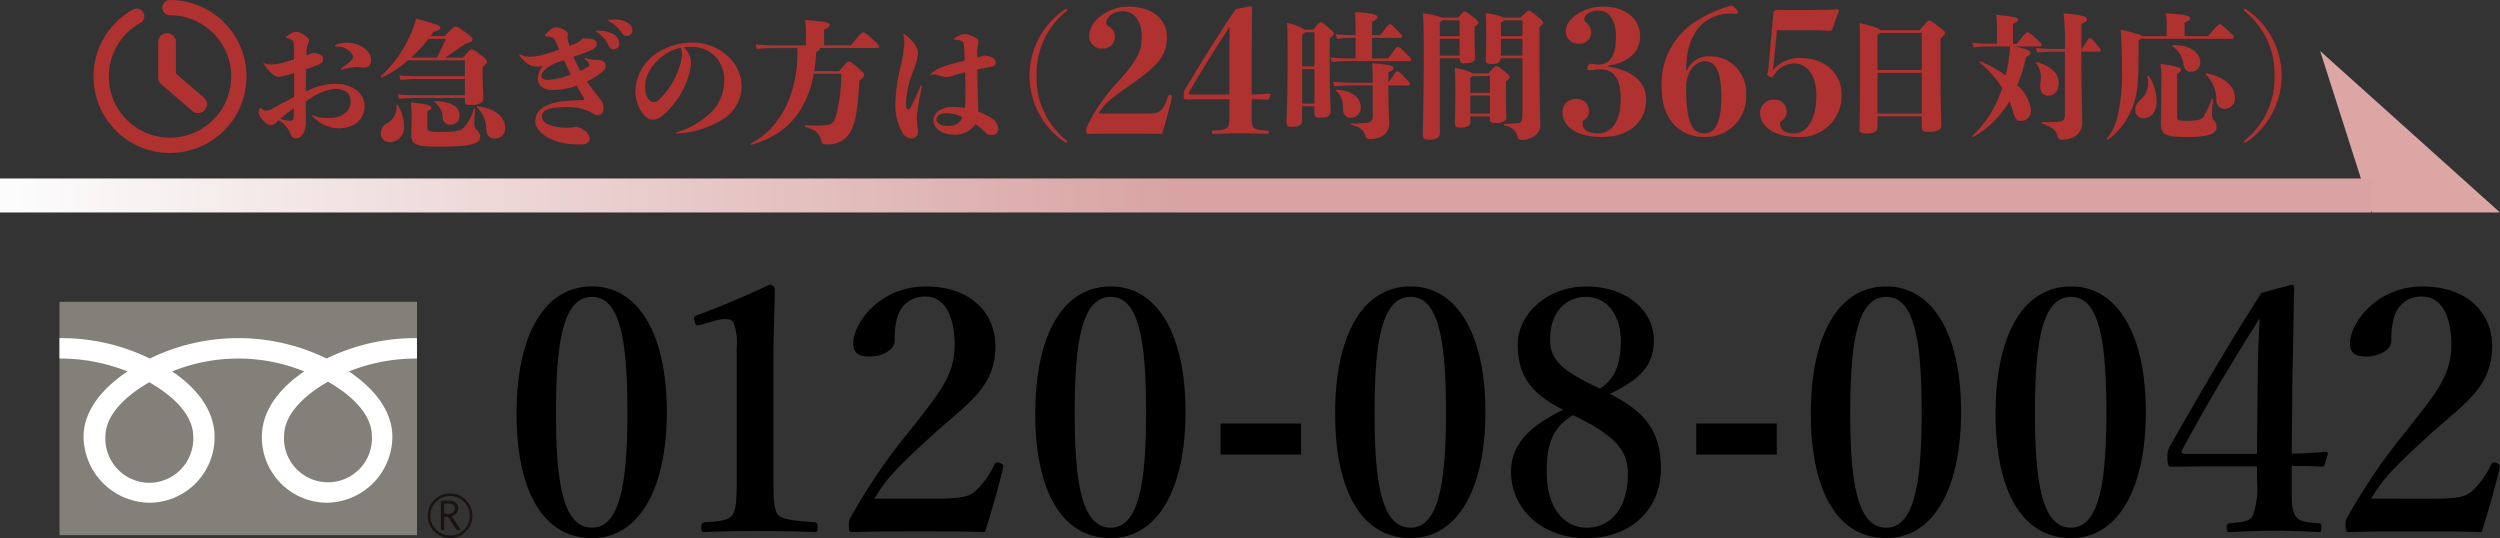 <svg xmlns="http://www.w3.org/2000/svg" xmlns:xlink="http://www.w3.org/1999/xlink" width="294.16" height="63.315" viewBox="0 0 294.16 63.315">
  <rect x="0" y="0" width="294.16" height="63.315" fill="#333333" stroke="none"/>
  <defs>
    <linearGradient id="linear-gradient" y1="1" x2="0.5" y2="1" gradientUnits="objectBoundingBox">
      <stop offset="0" stop-color="#fcfcfc"/>
      <stop offset="1" stop-color="#d8a3a2"/>
    </linearGradient>
  </defs>
  <g id="グループ_967" data-name="グループ 967" transform="translate(5053 10458)">
    <g id="グループ_966" data-name="グループ 966">
      <path id="パス_183" data-name="パス 183" d="M10.324-28.53c-5.629,0-8.88,5.708-8.88,14.984,0,9.157,3.171,14.628,8.88,14.628,5.51,0,8.8-5.748,8.8-14.865C19.124-22.821,15.834-28.53,10.324-28.53Zm0,1.229c3.369,0,4.162,5.352,4.162,13.637,0,8.245-.872,13.518-4.162,13.518-3.409,0-4.242-5.272-4.242-13.518C6.082-21.949,6.914-27.3,10.324-27.3Zm14.285,2.854c1.229-.357,2.061-.317,2.339.119a6.752,6.752,0,0,1,.4,3.052V-7.084c0,2.656.04,4.361-.4,5.272-.4.872-1.7.912-3.369,1.031-.277.04-.4.159-.4.595,0,.476.079.555.4.555C25.441.289,27.542.25,29.6.25c1.863,0,5.087.04,6.91.119.277,0,.357-.079.357-.555,0-.436-.079-.555-.357-.595C34.849-.94,32.5-.979,32.1-1.812s-.436-1.348-.436-5.272V-19.492c0-3.211.119-5.589.159-8.761,0-.277-.357-.476-.634-.476-2.656,1.269-6.144,2.735-8.444,3.568-.476.159-.476.277-.357.714.119.515.277.555.674.436ZM43.557-3.556c1.189-2.022,2.18-3.251,6.58-7.254,4-3.726,7.651-5.629,7.651-10.7,0-3.845-2.854-7.016-8.206-7.016-5.312,0-8.523,4.2-8.523,6.739,0,1.189.793,1.506,1.9,1.506,1.467,0,2.973-.753,2.973-1.863a8.719,8.719,0,0,1,.357-2.894,3.268,3.268,0,0,1,3.29-2.3c2.26,0,3.409,2.378,3.409,5.669,0,3.687-1.9,5.788-5.272,10.108A68.408,68.408,0,0,0,40.783-1.415a1.782,1.782,0,0,0-.238,1.11c0,.634.119.674.515.674C43.676.289,46.015.289,48.909.289c2.854,0,4.955,0,7.651.079.674-2.061,1.665-5.589,2.141-7.611.04-.277-.04-.4-.4-.515s-.476-.079-.634.2a10.042,10.042,0,0,1-2.18,3.052c-.793.714-1.586.951-4.915.951Zm27.8-24.974c-5.629,0-8.88,5.708-8.88,14.984,0,9.157,3.171,14.628,8.88,14.628,5.51,0,8.8-5.748,8.8-14.865C80.159-22.821,76.868-28.53,71.358-28.53Zm0,1.229c3.369,0,4.162,5.352,4.162,13.637,0,8.245-.872,13.518-4.162,13.518-3.409,0-4.242-5.272-4.242-13.518C67.117-21.949,67.949-27.3,71.358-27.3ZM93.756-12.4H84.281v3.647h9.474ZM106.639-28.53c-5.629,0-8.88,5.708-8.88,14.984,0,9.157,3.171,14.628,8.88,14.628,5.51,0,8.8-5.748,8.8-14.865C115.439-22.821,112.149-28.53,106.639-28.53Zm0,1.229c3.369,0,4.162,5.352,4.162,13.637,0,8.245-.872,13.518-4.162,13.518-3.409,0-4.242-5.272-4.242-13.518C102.4-21.949,103.23-27.3,106.639-27.3Zm23.428,11.417c3.528-1.7,5.193-3.29,5.193-6.3,0-3.568-3.29-6.343-7.928-6.343-4.717,0-8.087,3.33-8.087,6.818,0,3.528,1.427,5.748,5.352,7.69-3.766,1.823-6.144,3.964-6.144,7.294,0,4.2,3.449,7.809,8.84,7.809,5.55,0,8.8-3.647,8.8-8.126C136.092-11.207,134.507-13.7,130.067-15.884Zm-1.15-.634c-4.955-2.26-5.867-3.647-5.867-5.827,0-2.973,1.7-4.955,4.281-4.955,2.3,0,4.043,2.022,4.043,5.153C131.375-19.611,130.78-17.668,128.917-16.519Zm-3.171,3.132c4.836,2.339,6.461,4.043,6.461,6.9,0,3.845-1.863,6.343-4.836,6.343-2.854,0-4.717-2.577-4.717-6.541C122.654-9.581,123.13-11.841,125.746-13.387Zm23.983.991h-9.474v3.647h9.474ZM162.612-28.53c-5.629,0-8.88,5.708-8.88,14.984,0,9.157,3.171,14.628,8.88,14.628,5.51,0,8.8-5.748,8.8-14.865C171.413-22.821,168.122-28.53,162.612-28.53Zm0,1.229c3.37,0,4.162,5.352,4.162,13.637,0,8.245-.872,13.518-4.162,13.518-3.409,0-4.242-5.272-4.242-13.518C158.371-21.949,159.2-27.3,162.612-27.3Zm21.736-1.229c-5.629,0-8.88,5.708-8.88,14.984,0,9.157,3.171,14.628,8.88,14.628,5.51,0,8.8-5.748,8.8-14.865C193.148-22.821,189.858-28.53,184.348-28.53Zm0,1.229c3.37,0,4.162,5.352,4.162,13.637,0,8.245-.872,13.518-4.162,13.518-3.409,0-4.242-5.272-4.242-13.518C180.106-21.949,180.939-27.3,184.348-27.3ZM210.313-7.4c.832,0,2.378,0,3.528.079.238,0,.277-.04.357-.277l.357-1.189c.04-.2-.04-.277-.238-.277-1.387.119-2.933.2-4,.2l.079-9.276c.119-3.726.119-6.977.2-10.108,0-.4-.119-.476-.317-.476l-3.528.951c-4,6.263-6.9,11.258-10.624,17.8a2.454,2.454,0,0,0-.436,1.625c0,.912.159,1.031.515,1.031,1.15,0,2.26-.04,3.766-.04h6.263v1.784a9.393,9.393,0,0,1-.515,4.043c-.317.674-1.427.753-2.7.872-.277.04-.357.079-.357.515,0,.515.079.515.357.515,1.665-.079,3.647-.159,5.352-.159,1.665,0,3.488.079,5.114.159.238,0,.317-.04.317-.515,0-.436-.04-.515-.277-.515-1.427-.119-2.5-.159-2.854-1.031-.4-.912-.357-1.427-.357-3.964ZM206.23-8.828h-8.4c-.515,0-.555-.2-.317-.634,2.775-5.153,5.946-10.426,9.038-15.341-.159,2.7-.2,4.4-.238,7.373Zm13.438,5.272c1.189-2.022,2.18-3.251,6.58-7.254,4-3.726,7.651-5.629,7.651-10.7,0-3.845-2.854-7.016-8.206-7.016-5.312,0-8.523,4.2-8.523,6.739,0,1.189.793,1.506,1.9,1.506,1.467,0,2.973-.753,2.973-1.863a8.719,8.719,0,0,1,.357-2.894,3.268,3.268,0,0,1,3.29-2.3c2.26,0,3.409,2.378,3.409,5.669,0,3.687-1.9,5.788-5.272,10.108a68.408,68.408,0,0,0-6.937,10.148,1.782,1.782,0,0,0-.238,1.11c0,.634.119.674.515.674,2.616-.079,4.955-.079,7.849-.079,2.854,0,4.955,0,7.651.079.674-2.061,1.665-5.589,2.141-7.611.04-.277-.04-.4-.4-.515s-.476-.079-.634.2a10.042,10.042,0,0,1-2.18,3.052c-.793.714-1.586.951-4.915.951Z" transform="translate(-4993.662 -10395.767)"/>
      <g id="icon" transform="translate(-5045.984 -10462)">
        <path id="パス_50" data-name="パス 50" d="M12.984,22h-.009A9,9,0,0,1,8.627,5.125.9.9,0,0,1,9.5,6.7a7.2,7.2,0,0,0,3.479,13.5h.006A7.2,7.2,0,0,0,12.99,5.8a.9.9,0,0,1,0-1.8h0a9,9,0,0,1-.008,18Z" transform="translate(0)" fill="#af3130"/>
        <path id="パス_51" data-name="パス 51" d="M26.688,23.4a1.041,1.041,0,0,1-.68-.252l-3.645-3.132A1.044,1.044,0,0,1,22,19.221V15.044a1.044,1.044,0,1,1,2.088,0v3.7l3.281,2.82a1.044,1.044,0,0,1-.681,1.836Z" transform="translate(-10.4 -6.09)" fill="#af3130"/>
      </g>
      <g id="グループ_732" data-name="グループ 732" transform="translate(-5104.973 -10499.47)">
        <g id="グループ_640" data-name="グループ 640" transform="translate(58.973 76.984)">
          <g id="グループ_636" data-name="グループ 636">
            <g id="グループ_635" data-name="グループ 635">
              <g id="グループ_634" data-name="グループ 634">
                <rect id="長方形_297" data-name="長方形 297" width="42.067" height="27.455" fill="#838079"/>
              </g>
            </g>
          </g>
          <g id="グループ_639" data-name="グループ 639" transform="translate(43.33 22.542)">
            <g id="グループ_638" data-name="グループ 638">
              <g id="グループ_637" data-name="グループ 637">
                <path id="パス_123" data-name="パス 123" d="M183.352,144.319a2.629,2.629,0,1,0,2.627-2.628,2.631,2.631,0,0,0-2.627,2.628m.3,0a2.324,2.324,0,1,1,2.323,2.323A2.327,2.327,0,0,1,183.656,144.32Z" transform="translate(-183.352 -141.691)" fill="#1a1311"/>
              </g>
            </g>
          </g>
          <path id="パス_124" data-name="パス 124" d="M190.122,147.622h-.5l-1.02-1.579h-.448v1.579h-.4v-3.473h.983a1.177,1.177,0,0,1,.781.24.822.822,0,0,1,.287.669.856.856,0,0,1-.209.566,1.076,1.076,0,0,1-.577.335l1.111,1.664m-1.972-1.929h.509a.766.766,0,0,0,.521-.174.559.559,0,0,0,.2-.438q0-.581-.709-.581h-.52Z" transform="translate(-142.885 -120.751)" fill="#1a1311"/>
        </g>
        <g id="グループ_647" data-name="グループ 647" transform="translate(58.974 81.257)">
          <g id="グループ_646" data-name="グループ 646" transform="translate(0 0)">
            <g id="グループ_645" data-name="グループ 645">
              <g id="グループ_644" data-name="グループ 644">
                <g id="グループ_643" data-name="グループ 643">
                  <g id="グループ_642" data-name="グループ 642">
                    <g id="グループ_641" data-name="グループ 641">
                      <path id="パス_125" data-name="パス 125" d="M69.546,106.272a5.208,5.208,0,0,1-5.172-5.4c0-2.824,2.8-5.08,5.172-6.43,2.374,1.35,5.172,3.606,5.172,6.43a5.208,5.208,0,0,1-5.172,5.4m15.85-5.464c0-2.825,2.8-5.082,5.171-6.431,2.376,1.349,5.171,3.606,5.171,6.431a5.176,5.176,0,1,1-10.342,0m15.642-11.559a23.705,23.705,0,0,0-10.635,2.4,23.706,23.706,0,0,0-20.8,0,23.677,23.677,0,0,0-10.627-2.4v2.4a21.249,21.249,0,0,1,8,1.518c-2.6,1.738-5.17,4.372-5.17,7.7a7.862,7.862,0,0,0,7.8,7.751,7.708,7.708,0,0,0,7.617-7.751c0-3.324-2.388-5.958-4.988-7.7a20.647,20.647,0,0,1,15.54,0c-2.6,1.738-4.988,4.372-4.988,7.7a7.708,7.708,0,0,0,7.617,7.751,7.813,7.813,0,0,0,7.742-7.751c0-3.324-2.513-5.958-5.113-7.7a21.289,21.289,0,0,1,8.006-1.518Z" transform="translate(-58.977 -89.249)" fill="#fff"/>
                    </g>
                  </g>
                </g>
              </g>
            </g>
          </g>
        </g>
      </g>
      <path id="パス_536" data-name="パス 536" d="M11.968-6.08A9.413,9.413,0,0,1,15.5-13.7a.165.165,0,0,0,.064-.128.138.138,0,0,0-.128-.128.213.213,0,0,0-.128.048A9.459,9.459,0,0,0,11.136-6.08a9.459,9.459,0,0,0,4.176,7.824.213.213,0,0,0,.128.048.138.138,0,0,0,.128-.128.165.165,0,0,0-.064-.128A9.413,9.413,0,0,1,11.968-6.08Zm34.5-4.416c.448-.352.48-.384.48-.528s-.048-.224-.7-.784c-.64-.544-.7-.56-.88-.56-.128,0-.192.048-.832.848h-1.04A5.749,5.749,0,0,0,41.44-12.3c.064.992.064,2.208.064,4.96,0,3.744-.128,6.208-.128,6.64,0,.56.128.624.7.624.752,0,1.136-.224,1.136-.72V-2.5h1.44v.72c0,.544.112.624.7.624.832,0,1.216-.224,1.216-.72,0-.4-.112-2.464-.112-6.72Zm-3.248,7.68V-6.864h1.44v4.048Zm1.44-8.384v4.016h-1.44v-3.76a1.1,1.1,0,0,0,.336-.256Zm5.456,8.864c0-1.152-.992-2-2.816-2.112-.1,0-.16.1-.08.16.528.416.784.976.816,2.208a.884.884,0,0,0,.88.944A1.178,1.178,0,0,0,50.112-2.336ZM53.36-6.512c.464-.144.608-.3.608-.5,0-.224-.32-.384-2.512-.544.048.672.064,1.584.064,2.288H48.784a17.97,17.97,0,0,1-1.936-.112l.144.544c.928-.08,1.312-.112,1.792-.112H51.52v3.52c0,.624-.176.784-.672.864a13.23,13.23,0,0,1-1.872.1c-.1,0-.1.144,0,.16,1.168.224,1.552.784,1.68,1.248.08.288.208.432.48.432a3.483,3.483,0,0,0,1.264-.24A1.684,1.684,0,0,0,53.456-.576c0-.576-.1-2.112-.1-4.336v-.032h2.352c.128,0,.176-.064.176-.16,0-.144-.032-.208-.56-.752-.7-.736-.736-.736-.912-.736-.144,0-.192.032-1.056,1.328ZM51.44-8.128v-2.416h3.376c.112,0,.176-.048.176-.192,0-.112-.064-.176-.608-.72-.656-.672-.688-.688-.848-.688-.144,0-.176.032-1.12,1.28H51.44v-1.584c.56-.272.64-.368.64-.576,0-.176-.4-.448-2.64-.56.064.9.064,1.36.064,2.272v.448h-.5a17.2,17.2,0,0,1-1.84-.112l.16.544a15.567,15.567,0,0,1,1.68-.112h.5v2.416H48.5A17.97,17.97,0,0,1,46.56-8.24L46.7-7.7c.928-.08,1.312-.112,1.792-.112h7.376c.128,0,.176-.064.176-.16,0-.144-.064-.208-.592-.736-.768-.752-.816-.768-.96-.768-.16,0-.192.032-1.152,1.344Zm10.3-.016c.032.528.16.592.656.592.784,0,1.168-.256,1.168-.7,0-.336-.064-1.616-.064-2.736v-.848c.368-.3.432-.368.432-.512s-.064-.24-.56-.624c-.8-.624-.88-.656-1.024-.656s-.192.048-.816.7H59.648a8.155,8.155,0,0,0-2.224-.5c.08,1.136.1,2.128.1,5.232,0,5.232-.112,8.272-.112,9.04,0,.48.144.592.752.592.864,0,1.248-.224,1.248-.784v-8.8Zm0-2.288v1.968H59.408v-1.968Zm0-2.176v1.856H59.408v-1.632a.585.585,0,0,0,.32-.224Zm5.456,7.2c.416-.352.432-.4.432-.544s-.08-.24-.592-.656c-.688-.56-.784-.592-.96-.592-.16,0-.24.032-.944.832H63.3a6.636,6.636,0,0,0-2.128-.64c.048.688.064,1.024.064,2.9,0,2.432-.048,3.328-.048,3.632,0,.32.128.5.64.5.752,0,1.184-.192,1.184-.656v-.672h2.3v.288c0,.4.128.5.72.5.8,0,1.216-.272,1.216-.656,0-.256-.048-.864-.048-2.88ZM63.008-1.632V-3.76h2.3v2.128Zm2.3-4.416V-4.08h-2.3V-5.872a1.61,1.61,0,0,0,.272-.176Zm1.632-6.88a6.472,6.472,0,0,0-2.128-.512c.064.752.064,1.28.064,2.24,0,1.408-.048,2.816-.048,3.168,0,.448.1.56.64.56.72,0,1.056-.144,1.12-.672h2.544V-1.28c0,.336-.128.72-.448.752a14.835,14.835,0,0,1-1.664.1c-.1,0-.112.176-.016.192.864.192,1.328.512,1.52,1.248.1.368.208.448.528.448a2.64,2.64,0,0,0,1.552-.5,1.524,1.524,0,0,0,.624-1.472c0-.656-.08-2.256-.08-7.264v-4.032c.4-.336.432-.368.432-.512,0-.128-.048-.224-.688-.752-.768-.64-.848-.656-1.024-.656-.128,0-.192.016-.944.8Zm-.336,4.464v-1.968h2.528v1.968Zm2.528-4.144v1.856H66.608v-1.616a1.326,1.326,0,0,0,.384-.24Zm42.08,1.152c-.128-.208-.624-.432-2.416-.832.064.944.064,1.584.064,5.776,0,4.544-.064,6.368-.064,6.624,0,.5.144.592.816.592.9,0,1.312-.208,1.312-.832V-1.312h5.2V-.08c0,.5.128.592.832.592,1.1,0,1.472-.3,1.472-.768,0-.352-.1-1.872-.1-6.784v-3.408c.48-.448.528-.528.528-.688,0-.144-.048-.224-.816-.8-.832-.624-.9-.64-1.04-.64s-.208.048-1.12,1.12Zm-.288,9.824v-4.8h5.2v4.8Zm0-9.264a.959.959,0,0,0,.288-.24h4.912v4.384h-5.2Zm19.12,1.36a.165.165,0,0,0,.176-.16c0-.128-.08-.24-.5-.64-.848-.8-1.024-.864-1.168-.864-.128,0-.32.144-1.232,1.344h-.464v-2.336c.528-.224.608-.336.608-.512,0-.224-.368-.336-2.592-.56a9.559,9.559,0,0,1,.1,1.52v1.888h-1.12a14.1,14.1,0,0,1-1.792-.128l.16.56a12.281,12.281,0,0,1,1.632-.112h2.656c-.016.368-.048.64-.08.912a20.288,20.288,0,0,1-.432,2.5,14.5,14.5,0,0,0-2.944-1.648c-.1-.032-.192.064-.112.128a12.646,12.646,0,0,1,2.64,2.992,12.775,12.775,0,0,1-3.472,5.6c-.08.064.016.208.1.16a11.715,11.715,0,0,0,4.224-4.176,9.141,9.141,0,0,1,.448,1.264c.192.672.384,1.04.88,1.04a1.186,1.186,0,0,0,1.2-1.344,4.5,4.5,0,0,0-1.584-2.848A19.612,19.612,0,0,0,128.4-8.3c.448-.176.5-.336.5-.5,0-.208-.192-.368-1.76-.736Zm.016,4.688c0,.736.384,1.1.944,1.1.72,0,1.232-.512,1.232-1.536,0-.96-.8-1.9-2.528-2.416-.1-.032-.192.064-.128.128a2.764,2.764,0,0,1,.5,2.272A4.342,4.342,0,0,0,130.064-4.848Zm4.848-4.4v-2.96c.56-.24.656-.368.656-.544,0-.288-.432-.432-2.752-.7a31.335,31.335,0,0,1,.144,4.208h-1.5c-.432,0-1.136-.032-1.888-.112l.144.544c.768-.08,1.424-.112,1.744-.112h1.5v7.36c0,.672-.192.832-.736.88-.336.032-1.024.064-1.936.064-.1,0-.1.144,0,.176,1.232.4,1.664.816,1.84,1.52.08.3.24.368.56.368a3.957,3.957,0,0,0,1.136-.224,1.927,1.927,0,0,0,1.184-2c0-.608-.1-3.728-.1-6.5V-8.928h2.112a.144.144,0,0,0,.16-.16c0-.128-.032-.16-.5-.7-.592-.7-.624-.72-.768-.72s-.176.048-.96,1.264Zm6.72-.992a1.251,1.251,0,0,0,.3-.192h10.736c.128,0,.176-.064.176-.16,0-.144-.032-.208-.576-.72-.848-.8-.928-.832-1.088-.832s-.208.048-1.36,1.392h-2.768v-1.584c.576-.256.656-.336.656-.528,0-.24-.3-.416-2.864-.576a11.218,11.218,0,0,1,.1,1.808v.88h-2.928c-.1-.176-.544-.3-2.5-.752.112,1.28.16,2.352.16,4.544a22.732,22.732,0,0,1-.464,5.456,6.763,6.763,0,0,1-1.3,2.816.092.092,0,0,0,.128.128,8.419,8.419,0,0,0,2.464-2.88c.736-1.44,1.12-2.88,1.12-6.016Zm4.08.544c-.1,0-.144.112-.064.16A3.029,3.029,0,0,1,146.9-7.5c.112.656.432.944.9.944a1.054,1.054,0,0,0,1.088-1.1C148.88-8.8,147.712-9.712,145.712-9.7ZM142.672-6a2.783,2.783,0,0,1-.9,2.848,1.4,1.4,0,0,0-.528,1.12.93.93,0,0,0,1.024.944c.8,0,1.488-.752,1.488-1.92a5.47,5.47,0,0,0-.912-3.04C142.8-6.128,142.656-6.1,142.672-6Zm3.488-.32c.352-.16.464-.3.464-.48,0-.224-.288-.352-2.4-.7a19.694,19.694,0,0,1,.08,2.768c0,2.224-.048,3.856-.048,4.24,0,1.3.5,1.616,2.912,1.616,2.992,0,3.648-.464,3.648-1.2a1,1,0,0,0-.3-.736.97.97,0,0,1-.24-.752c0-.3.032-.848.1-1.744,0-.1-.1-.128-.128-.032a16.472,16.472,0,0,1-.912,1.968c-.288.464-.64.592-2.144.592-.912,0-1.024-.08-1.024-.5Zm3.488-.048a.091.091,0,0,0-.08.16,4.121,4.121,0,0,1,1.216,3.024.983.983,0,0,0,.992.992,1.232,1.232,0,0,0,1.2-1.3C152.976-4.816,151.776-5.936,149.648-6.368Zm7.984.288A9.413,9.413,0,0,1,154.1,1.536a.165.165,0,0,0-.064.128.138.138,0,0,0,.128.128.213.213,0,0,0,.128-.048,9.459,9.459,0,0,0,4.176-7.824,9.459,9.459,0,0,0-4.176-7.824.213.213,0,0,0-.128-.048.138.138,0,0,0-.128.128.165.165,0,0,0,.064.128A9.413,9.413,0,0,1,157.632-6.08Z" transform="translate(-4943 -10443)" fill="#af3130"/>
      <path id="パス_537" data-name="パス 537" d="M3.776-1.84A3.1,3.1,0,0,1,5.088-.48c.224.656.4.768.7.768.576,0,1.056-.5,1.184-1.6a4.728,4.728,0,0,0,.032-.656c0-.224,0-.4-.016-.752-.016-.336-.016-.976-.016-1.312A5.044,5.044,0,0,1,7.5-4.384a6.279,6.279,0,0,1,2.864-1.168c1.168,0,1.888.48,1.888,1.456,0,1.168-.976,1.984-2.56,1.984a4.287,4.287,0,0,1-1.888-.336.1.1,0,0,0-.064-.016c-.032,0-.048.048-.016.08A4.275,4.275,0,0,0,10.832-.9C12.56-.9,13.9-1.856,13.9-3.52c0-1.456-1.344-2.624-3.488-2.624a7.452,7.452,0,0,0-3.184.8,1.615,1.615,0,0,0-.24.112c0-.88.016-1.744.032-2.624C7.456-8,7.856-8.144,8.256-8.3c.512-.192.768-.336.768-.832,0-.336-.464-.656-1.328-.64a3.423,3.423,0,0,1-.64.3c.016-.88.032-1.056.176-1.328a.785.785,0,0,0,.128-.4c0-.224-.112-.4-.608-.7a1.809,1.809,0,0,0-.96-.368,2.225,2.225,0,0,0-1.072.56c-.064.048-.1.1-.1.128s.064.064.16.08a1.052,1.052,0,0,1,.64.256c.144.16.144.48.16.912s.016.88.016,1.312c-.416.144-.864.288-1.28.4A8.143,8.143,0,0,1,2.928-8.4a2.01,2.01,0,0,1-.8-.176c-.08-.032-.112-.016-.112.016s0,.032.048.112a3.982,3.982,0,0,0,1.184,1.3.928.928,0,0,0,.56.176,9.915,9.915,0,0,0,1.5-.32c.112-.032.208-.064.3-.1v2.8c-.72.368-1.552.832-2.448,1.3a1.915,1.915,0,0,1-.816.32,1.044,1.044,0,0,1-.592-.288.135.135,0,0,0-.1-.032c-.048,0-.08.032-.112.1a1.412,1.412,0,0,0-.1.416,1.742,1.742,0,0,0,.592,1.008,1.274,1.274,0,0,0,.8.5.946.946,0,0,0,.784-.448ZM5.584-3.28c0,.272-.016.544-.016.816-.016.592-.192.672-.432.672a4.417,4.417,0,0,1-1.168-.224C4.5-2.448,5.024-2.88,5.584-3.28Zm5.664-4.544a8.934,8.934,0,0,1,1.68-.288c.144,0,.32.016.48.032a3.994,3.994,0,0,0,.4.032c.5,0,.848-.208.848-.912,0-1.136-1.424-2.016-2.816-2.016a3.1,3.1,0,0,0-1.328.272c-.1.048-.128.08-.128.112,0,.048.048.08.128.08h.208c1.008,0,1.824.768,1.824,1.216,0,.256-.368.656-1.376,1.312-.048.032-.048.048-.048.08,0,.048.032.08.1.08ZM25.7-8.9v1.872H19.968c-.48,0-1.2-.032-1.984-.112l.144.544a15.248,15.248,0,0,1,1.84-.112H25.7v1.92H19.808c-.48,0-1.2-.032-1.984-.112l.144.544a15.248,15.248,0,0,1,1.84-.112H25.7v.208c0,.528.048.608.832.608.768,0,1.344-.256,1.344-.736,0-.608-.08-1.312-.08-3.168v-.576c.448-.384.512-.464.512-.624,0-.144-.08-.256-.656-.72-.832-.656-.944-.7-1.136-.7-.176,0-.256.064-1.056.96H23.408c.864-.608,1.312-.928,2.336-1.632.752-.224.848-.288.848-.5,0-.224-.112-.336-.816-.848-.9-.656-1.008-.672-1.184-.672-.16,0-.24.032-1.28,1.12H21.648c.128-.176.24-.336.352-.512.656-.144.8-.288.8-.464,0-.272-.16-.368-2.832-1.072-.08.272-.144.512-.3.944A14.593,14.593,0,0,1,15.808-7.04c-.08.064.016.192.112.16A12.408,12.408,0,0,0,19.008-8.9Zm-2.24-2.528c-.384.864-.592,1.312-1.056,2.208H19.376a17.456,17.456,0,0,0,2.048-2.208ZM22.128-3.968a2.326,2.326,0,0,1,.96,1.84.825.825,0,0,0,.9.8A1.038,1.038,0,0,0,25.072-2.4c0-.9-.768-1.68-2.9-1.7C22.08-4.1,22.048-4.016,22.128-3.968Zm-4.48.384a2.16,2.16,0,0,1-1.1,2.08,1.322,1.322,0,0,0-.736,1.136,1.024,1.024,0,0,0,1.1,1.1A1.7,1.7,0,0,0,18.544-1.04a4.853,4.853,0,0,0-.72-2.576C17.776-3.7,17.648-3.68,17.648-3.584Zm3.632.7c.4-.224.48-.3.48-.464,0-.208-.3-.384-2.416-.608a14.534,14.534,0,0,1,.1,1.616c0,.672-.048,1.648-.048,2.112,0,1.152.272,1.488,3.36,1.488C26.928,1.264,27.5.768,27.5.1a1.041,1.041,0,0,0-.352-.752.958.958,0,0,1-.336-.784c0-.288.032-.8.08-1.728,0-.1-.112-.112-.144-.016a5.958,5.958,0,0,1-1.088,2.112c-.352.384-.72.592-2.736.592-1.568,0-1.648-.1-1.648-.624ZM27.216-3.5c-.1-.016-.16.08-.08.144A3.656,3.656,0,0,1,28.224-.736.962.962,0,0,0,29.216.3a1.177,1.177,0,0,0,1.216-1.28C30.432-2.16,29.344-3.232,27.216-3.5ZM41.3-12.4c-.128.016-.176.032-.176.08,0,.032.016.048.1.1a3.662,3.662,0,0,1,1.392,1.6c.16.336.32.416.576.416a.664.664,0,0,0,.672-.7,1.265,1.265,0,0,0-.832-1.136,3.548,3.548,0,0,0-1.6-.352Zm1.424-1.28c-.112.016-.144.032-.144.08s.032.08.128.128a3.975,3.975,0,0,1,1.424,1.28c.208.352.352.432.624.432a.639.639,0,0,0,.656-.688c0-.56-.464-.864-.928-1.056a2.814,2.814,0,0,0-1.088-.192C43.152-13.7,42.912-13.7,42.72-13.68Zm-3.152,2.208a3.427,3.427,0,0,1-.912.624c-.192.08-.4.16-.64.256a4.009,4.009,0,0,1-.24-.96c.016-.192.032-.3.032-.464,0-.368-.96-.784-1.36-.784-.288,0-.656.16-1.216.784-.08.1-.1.128-.1.192s.08.128.224.128a1.3,1.3,0,0,1,.7.16,1.106,1.106,0,0,1,.384.56c.128.3.24.56.352.816-.608.208-1.248.416-1.84.592a6.783,6.783,0,0,1-1.584.24,2.441,2.441,0,0,1-1.056-.208.471.471,0,0,0-.144-.048.069.069,0,0,0-.064.064c0,.032.016.064.064.128.784.992,1.392,1.232,2.016,1.232a2.956,2.956,0,0,0,.688-.048,2.265,2.265,0,0,0-.592,1.376c-.032,1.168.992,1.424,1.856,1.424a8.462,8.462,0,0,0,2.72-.512c.24.432.5.864.768,1.312a.579.579,0,0,1,.1.24c0,.1-.048.16-.464.16a16.972,16.972,0,0,0-2.5.192c-1.264.224-2.784.784-2.784,2.288,0,1.056,1.5,2.736,5.312,2.736.752,0,1.088-.272,1.088-.72,0-.736-1.136-1.376-1.7-1.376a3.3,3.3,0,0,1-.816.112c-2.432,0-3.1-.7-3.1-1.312,0-.656.672-1.1,2.624-1.1a5.993,5.993,0,0,1,3.184.624,1.614,1.614,0,0,0,.736.32.719.719,0,0,0,.72-.768c0-.624-.176-.848-.848-1.7-.416-.512-.784-1.008-1.12-1.5a7.828,7.828,0,0,0,1.616-.976c.448-.368.608-.576.608-.9,0-.352-.352-.688-.96-.672a5.5,5.5,0,0,1-1.408-.192.282.282,0,0,0-.1-.016.042.042,0,0,0-.048.048c0,.032.016.048.048.08a4.87,4.87,0,0,1,.432.416.359.359,0,0,1,.1.224.343.343,0,0,1-.16.256,6.338,6.338,0,0,1-.9.48,17.5,17.5,0,0,1-.816-1.648c.56-.192,1.1-.384,1.52-.544,1.008-.4,1.232-.624,1.232-.912,0-.448-.224-.7-1.344-.7Zm-2.224,2.56c.272.56.528,1.136.816,1.68a7.766,7.766,0,0,1-2.7.624c-.448,0-.752-.128-.752-.432,0-.576.864-1.248,1.872-1.616C36.8-8.736,37.072-8.832,37.344-8.912ZM50.64-.288A11.391,11.391,0,0,0,56.272-2.1a4.672,4.672,0,0,0,2-3.712,4.927,4.927,0,0,0-1.6-3.552,6.1,6.1,0,0,0-4.24-1.632A7.633,7.633,0,0,0,48.3-9.76,5.535,5.535,0,0,0,45.76-5.248a4.634,4.634,0,0,0,.576,2.16c.352.624.912,1.168,1.456,1.168a1.859,1.859,0,0,0,1.088-.416,9.748,9.748,0,0,0,3.44-6.112,2.816,2.816,0,0,0-.848-2,6.557,6.557,0,0,1,.784-.032,3.8,3.8,0,0,1,3.008,1.248A3.969,3.969,0,0,1,56.208-6.4a5.259,5.259,0,0,1-1.376,3.456,9.815,9.815,0,0,1-4.208,2.5.082.082,0,0,0-.064.08C50.56-.32,50.576-.288,50.64-.288Zm.464-10.08a1.9,1.9,0,0,1,.16.832,9.066,9.066,0,0,1-2.5,5.04c-.384.432-.64.512-.864.512a.866.866,0,0,1-.7-.5,2.792,2.792,0,0,1-.288-1.344C46.912-8.128,49.36-10.112,51.1-10.368Zm16.864-.3v-1.856c.576-.224.656-.352.656-.512,0-.288-.192-.416-2.9-.608a8.574,8.574,0,0,1,.1,1.216v1.76H62.24a18.07,18.07,0,0,1-2.336-.112l.144.544c.88-.08,1.616-.112,2.192-.112h2.576a10.81,10.81,0,0,1,0,1.248C64.592-3.888,62.128-.5,59.36.864c-.08.048-.032.192.064.16,4.08-1.136,6.5-3.872,7.328-8.336h3.232a18.293,18.293,0,0,1-.7,5.2c-.208.544-.464.768-.9.816a15,15,0,0,1-2.592.032c-.1,0-.1.176,0,.208,1.072.3,1.632.688,1.84,1.616.08.352.192.416.736.416a2.891,2.891,0,0,0,2.88-1.84c.368-.88.656-1.824.864-5.616.528-.432.56-.5.56-.688,0-.176-.048-.272-.576-.736-.944-.832-1.024-.848-1.216-.848-.176,0-.272.08-1.136,1.12H66.8c.112-.7.192-1.456.24-2.24.336-.144.432-.32.448-.48H74.24a.182.182,0,0,0,.192-.176c0-.128-.048-.224-.624-.736-.992-.9-1.072-.912-1.248-.912s-.24.064-1.44,1.5ZM85.984-9.616a4.984,4.984,0,0,1,.08-1.088,1.277,1.277,0,0,0,.08-.368c0-.208-.08-.352-.528-.576a2.608,2.608,0,0,0-1.088-.336,2.231,2.231,0,0,0-1.168.448c-.08.048-.1.08-.1.128,0,.064.032.08.064.08a2.33,2.33,0,0,1,.816.144c.224.1.272.256.288.624.032.56.064,1.136.08,1.68-.416.112-.816.224-1.248.336a9.978,9.978,0,0,0-1.536.48,4.53,4.53,0,0,0-1.248.8c-.048.048-.032.064,0,.064a.619.619,0,0,0,.144-.016,1.133,1.133,0,0,1,.24-.016,1.858,1.858,0,0,1,.544.08,3.107,3.107,0,0,0,.912.224,3.174,3.174,0,0,0,.976-.224c.336-.1.768-.208,1.264-.336.032,1.184.032,2.208.032,2.88a12.453,12.453,0,0,1-.048,1.328,9.359,9.359,0,0,0-1.552-.144c-1.088,0-2.16.672-2.16,1.552,0,.976,1.024,1.7,2.272,1.7A2.827,2.827,0,0,0,85.76-1.392a6.327,6.327,0,0,1,1.12.912c.3.3.464.352.688.352h.24a.657.657,0,0,0,.656-.72,1.584,1.584,0,0,0-.8-1.264A10.255,10.255,0,0,0,86.1-2.88c0-.272,0-.672-.016-1.008C86.048-5.072,86.016-6.4,86-7.824c.528-.112.944-.192,1.472-.288.5-.1.7-.208.7-.56,0-.336-.5-.784-1.44-.8a2.351,2.351,0,0,1-.752.224ZM84.224-2.24c-.176.608-.608,1.056-1.728,1.056-.768,0-1.3-.256-1.3-.784,0-.48.56-.72,1.152-.72A4.61,4.61,0,0,1,84.224-2.24Zm-5.2,1.616c-.016-.176-.032-.272-.064-.464a5.969,5.969,0,0,1-.08-1.1,7.317,7.317,0,0,1,.08-.832c.112-.784.368-2.08.512-2.784,0-.112-.016-.16-.064-.16s-.064.032-.1.112c-.32.752-.864,1.952-1.12,2.416-.128.224-.192.3-.32.3-.192,0-.256-.08-.256-.944a10.8,10.8,0,0,1,.832-3.5A10.164,10.164,0,0,0,79.024-9.6c0-.768-.4-1.456-1.52-2.336a.259.259,0,0,0-.16-.064.069.069,0,0,0-.064.064.484.484,0,0,0,.032.16,3.429,3.429,0,0,1,.1.944,17.038,17.038,0,0,1-.448,2.7,18.88,18.88,0,0,0-.608,4.352,6.576,6.576,0,0,0,.832,3.408A1.276,1.276,0,0,0,78.208.3C78.736.3,79.024-.08,79.024-.624Z" transform="translate(-5024 -10442)" fill="#af3130"/>
      <path id="パス_538" data-name="パス 538" d="M2.24-2.64c.54-.9,1.12-1.54,3.72-3.34,3.68-2.54,4.34-3.7,4.34-5.72s-1.74-3.52-4.5-3.52c-2.48,0-4.64,1.72-4.64,3.42a1.47,1.47,0,0,0,1.56,1.52,1.386,1.386,0,0,0,1.46-1.46,1.375,1.375,0,0,0-.7-1.14c-.28-.18-.32-.24-.32-.44,0-.72.94-1.36,1.86-1.36,1.34,0,2.32.96,2.32,3.02C7.34-9.98,6.88-9,4.6-6.44A20.217,20.217,0,0,0,.94-1.16.934.934,0,0,0,.82-.6c0,.34.08.36.24.36,1.4-.04,2.8-.04,4.38-.04,1.52,0,2.82,0,4.28.04.36-1.08.98-3.36,1.18-4.4,0-.14-.08-.2-.24-.2a.183.183,0,0,0-.2.14c-.64,1.8-.92,2.06-2.44,2.06ZM20.28-4.32c.48,0,1.06,0,1.88.06.08,0,.14-.04.18-.16l.16-.42c0-.1-.06-.14-.16-.14-.94.08-1.5.1-2.06.1v-5.34l.04-4.84c0-.14-.06-.2-.22-.2l-1.72.34c-2.14,3.24-3.84,5.9-5.82,9.24a1.271,1.271,0,0,0-.28.86c0,.46.06.52.26.52.6,0,1.24-.02,2.02-.02h3.1v2.04c0,1.32-.1,1.58-1.88,1.66-.14.02-.18.04-.18.2s.04.18.18.18c.9-.04,2.08-.08,3.22-.08,1.04,0,2.24.04,3.12.08.1,0,.16-.02.16-.18s-.02-.18-.14-.2c-1.84-.08-1.86-.34-1.86-1.7Zm-2.62-.56h-4.6c-.14,0-.16-.02-.16-.14a.335.335,0,0,1,.06-.22c1.58-2.74,3.06-5.06,4.72-7.6,0,1.18-.02,2.02-.02,3.18Z" transform="translate(-4926 -10442)" fill="#af3130"/>
      <path id="パス_539" data-name="パス 539" d="M6.24-8.28c2.44-.36,3.74-1.68,3.74-3.44,0-2.14-1.8-3.5-4.32-3.5-2.5,0-4.42,1.52-4.42,2.84a1.449,1.449,0,0,0,1.52,1.52,1.335,1.335,0,0,0,1.46-1.42,1.469,1.469,0,0,0-.56-1.04c-.2-.16-.24-.24-.24-.44,0-.52.7-1,1.62-1,1.28,0,2.1,1.04,2.1,3.08,0,2.36-.8,3.28-2.06,3.28-.32,0-.7-.1-.86-.1-.26,0-.44.22-.44.54,0,.16.06.22.24.22.38,0,.64-.1,1.28-.1,1.58,0,2.4,1.06,2.4,3.5C7.7-1.64,6.56-.3,5-.3,3.84-.3,3.2-.78,3.2-1.5a.379.379,0,0,1,.22-.38,1.292,1.292,0,0,0,.56-1A1.439,1.439,0,0,0,2.42-4.36,1.551,1.551,0,0,0,.84-2.76C.84-1.2,2.42.12,5.48.12c3.2,0,5.22-1.78,5.22-4.44,0-1.9-1.46-3.38-4.46-3.84Zm9.16.52c0-2.84.9-4.78,2.4-5.82a5.367,5.367,0,0,1,3.4-.8c.24,0,.3-.04.3-.16s-.04-.22-.26-.44c-.24-.26-.34-.36-.52-.36a14.327,14.327,0,0,0-3.8,1.62,8.708,8.708,0,0,0-4.4,8.06c0,3.62,2.02,5.78,5.04,5.78a4.757,4.757,0,0,0,4.9-4.88,4.417,4.417,0,0,0-1.78-3.86,4.3,4.3,0,0,0-2.56-.76,2.72,2.72,0,0,0-2.6,1.62ZM17.56-8.8c1.2,0,1.98,1.04,1.98,4.1,0,3.1-.7,4.4-2.02,4.4-1.38,0-2.12-1.3-2.12-5.2a3.926,3.926,0,0,1,.24-1.62A2.267,2.267,0,0,1,17.56-8.8Zm8.52-3.64h3.78c.88,0,1.44.02,2.46.06a.342.342,0,0,0,.26-.14l.8-2.22c0-.1-.04-.16-.18-.16-1.4.06-2.94.08-4,.08-1.02,0-2.26,0-3.12-.02a.377.377,0,0,0-.28.12.364.364,0,0,0-.14.26l-.6,6.68c-.04.4-.12.34-.12.56,0,.12.24.28.52.28.12,0,.16-.06.24-.18a2.946,2.946,0,0,1,2.36-1.42c1.46,0,2.66,1.26,2.66,3.74,0,2.86-1.08,4.5-2.74,4.5-.88,0-1.52-.42-1.52-1.12a.379.379,0,0,1,.22-.38,1.292,1.292,0,0,0,.56-1,1.439,1.439,0,0,0-1.56-1.48,1.551,1.551,0,0,0-1.58,1.6c0,1.5,1.6,2.8,4.4,2.8a4.865,4.865,0,0,0,5.2-4.96c0-2.6-2.04-4.34-4.88-4.34A4.046,4.046,0,0,0,25.6-7.74c.06-.44.1-.84.14-1.2Z" transform="translate(-4870 -10442)" fill="#af3130"/>
      <g id="グループ_734" data-name="グループ 734" transform="translate(-6057 -10480)">
        <path id="パス_184" data-name="パス 184" d="M-2494.874-11661.369l21.16,19H-2488.8Z" transform="translate(3771.874 11689.372)" fill="#dca6a5"/>
        <rect id="長方形_333" data-name="長方形 333" width="279" height="4" transform="translate(1004 43)" fill="url(#linear-gradient)"/>
      </g>
    </g>
  </g>
</svg>
